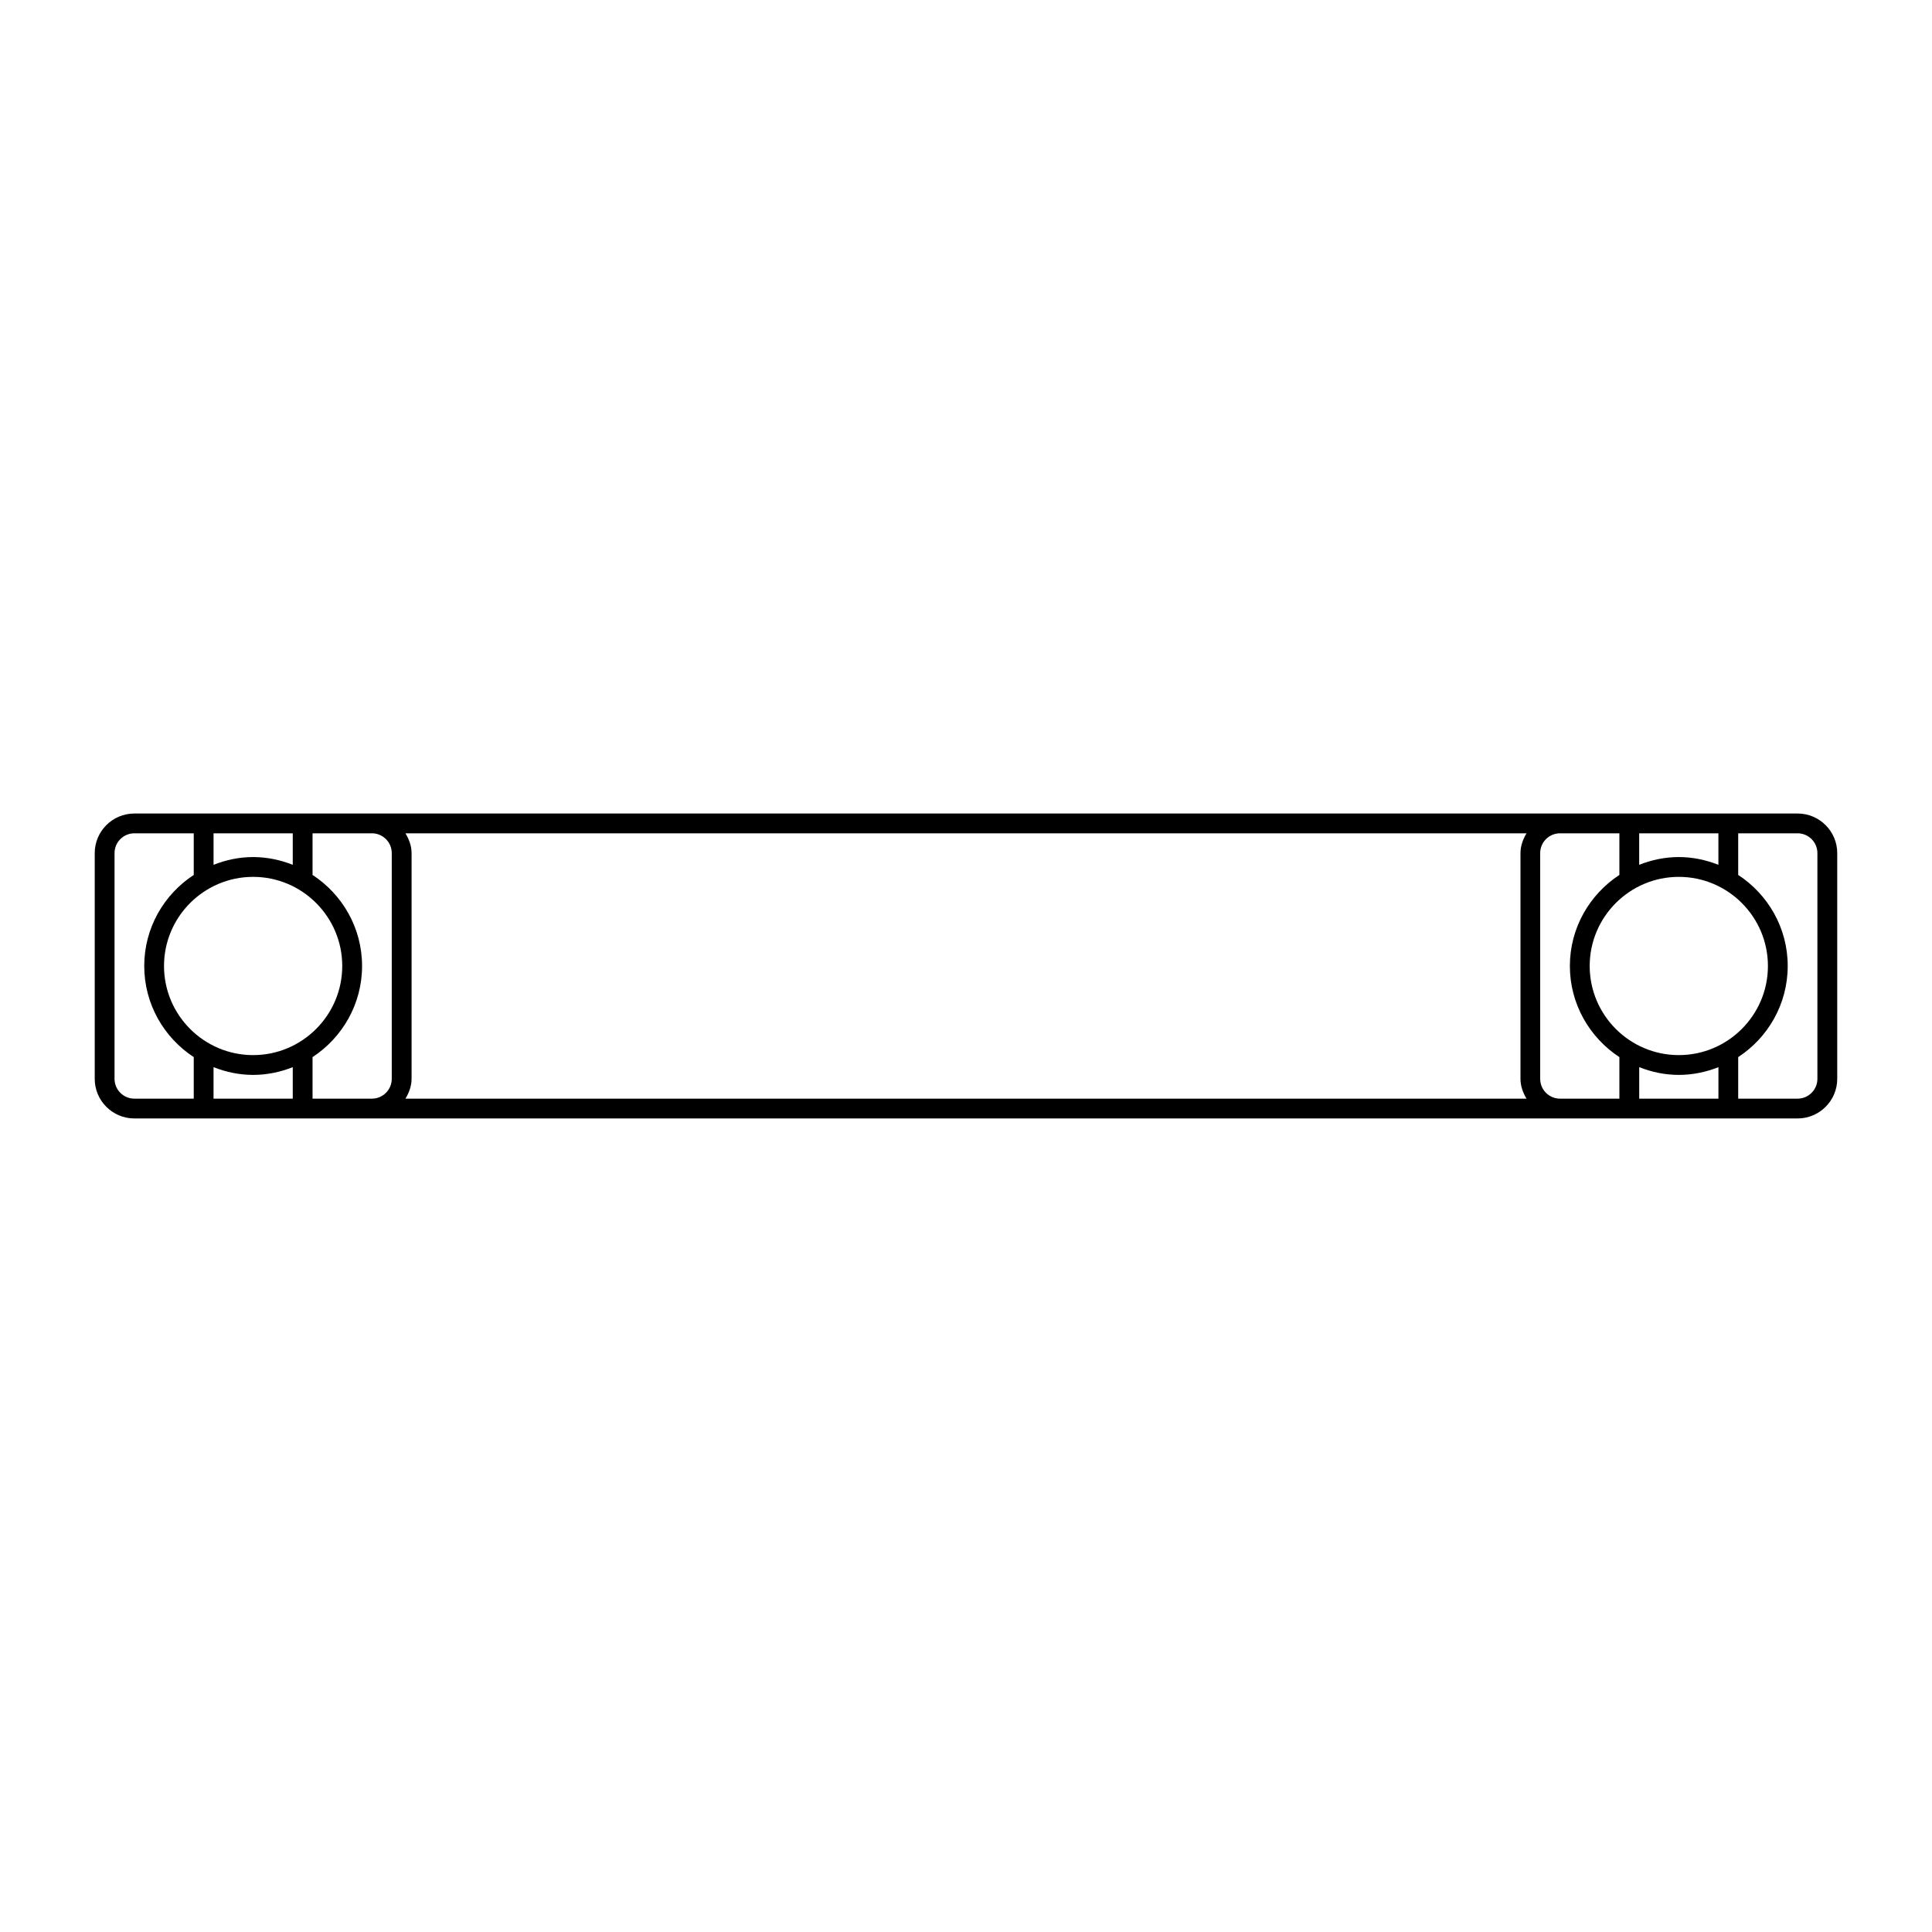 <?xml version="1.0" encoding="UTF-8"?>
<!-- Uploaded to: SVG Repo, www.svgrepo.com, Generator: SVG Repo Mixer Tools -->
<svg fill="#000000" width="800px" height="800px" version="1.1" viewBox="144 144 512 512" xmlns="http://www.w3.org/2000/svg">
 <path d="m179.6 359.59c-5.793 0-10.496 4.715-10.496 10.496v59.82c0 5.781 4.703 10.496 10.496 10.496h440.79c5.781 0 10.496-4.715 10.496-10.496v-59.82c0-5.781-4.703-10.496-10.496-10.496zm0 5.246h15.746v11.031c-7.883 5.156-13.121 14.02-13.121 24.129s5.238 18.992 13.121 24.148v11.008h-15.746c-2.887 0-5.246-2.352-5.246-5.25v-59.82c0-2.894 2.363-5.246 5.246-5.246zm20.992 0h20.992v8.344c-3.262-1.277-6.785-2.051-10.496-2.051-3.711 0-7.234 0.766-10.496 2.051zm26.238 0h15.742c2.887 0 5.246 2.352 5.246 5.246v59.82c0 2.894-2.363 5.25-5.246 5.25h-15.742v-11.008c7.875-5.156 13.121-14.047 13.121-24.148 0-10.109-5.238-18.973-13.121-24.129zm24.621 0h297.09c-0.93 1.566-1.598 3.301-1.598 5.246v59.82c0 1.949 0.668 3.68 1.598 5.25h-297.09c0.934-1.566 1.621-3.297 1.621-5.25v-59.82c0-1.953-0.688-3.68-1.621-5.246zm305.96 0h15.742v11.031c-7.875 5.156-13.121 14.027-13.121 24.129s5.246 18.992 13.121 24.148v11.008h-15.742c-2.887 0-5.246-2.352-5.246-5.25v-59.82c0-2.894 2.359-5.246 5.246-5.246zm20.992 0h20.992v8.344c-3.258-1.277-6.785-2.051-10.496-2.051-3.715 0-7.231 0.766-10.496 2.051zm26.238 0h15.742c2.887 0 5.246 2.352 5.246 5.246v59.82c0 2.894-2.359 5.25-5.246 5.25h-15.742v-11.008c7.883-5.156 13.121-14.039 13.121-24.148s-5.238-18.973-13.121-24.129zm-393.56 11.543c13.016 0 23.617 10.59 23.617 23.617 0 13.023-10.602 23.617-23.617 23.617s-23.617-10.59-23.617-23.617c0-13.023 10.602-23.617 23.617-23.617zm377.82 0c13.016 0 23.617 10.59 23.617 23.617 0 13.023-10.602 23.617-23.617 23.617s-23.617-10.59-23.617-23.617c0-13.023 10.602-23.617 23.617-23.617zm-388.31 50.43c3.262 1.281 6.785 2.051 10.496 2.051 3.715 0 7.231-0.766 10.496-2.051v8.344h-20.992zm377.82 0c3.266 1.285 6.781 2.051 10.496 2.051 3.707 0 7.238-0.766 10.496-2.051v8.344h-20.992z"/>
</svg>